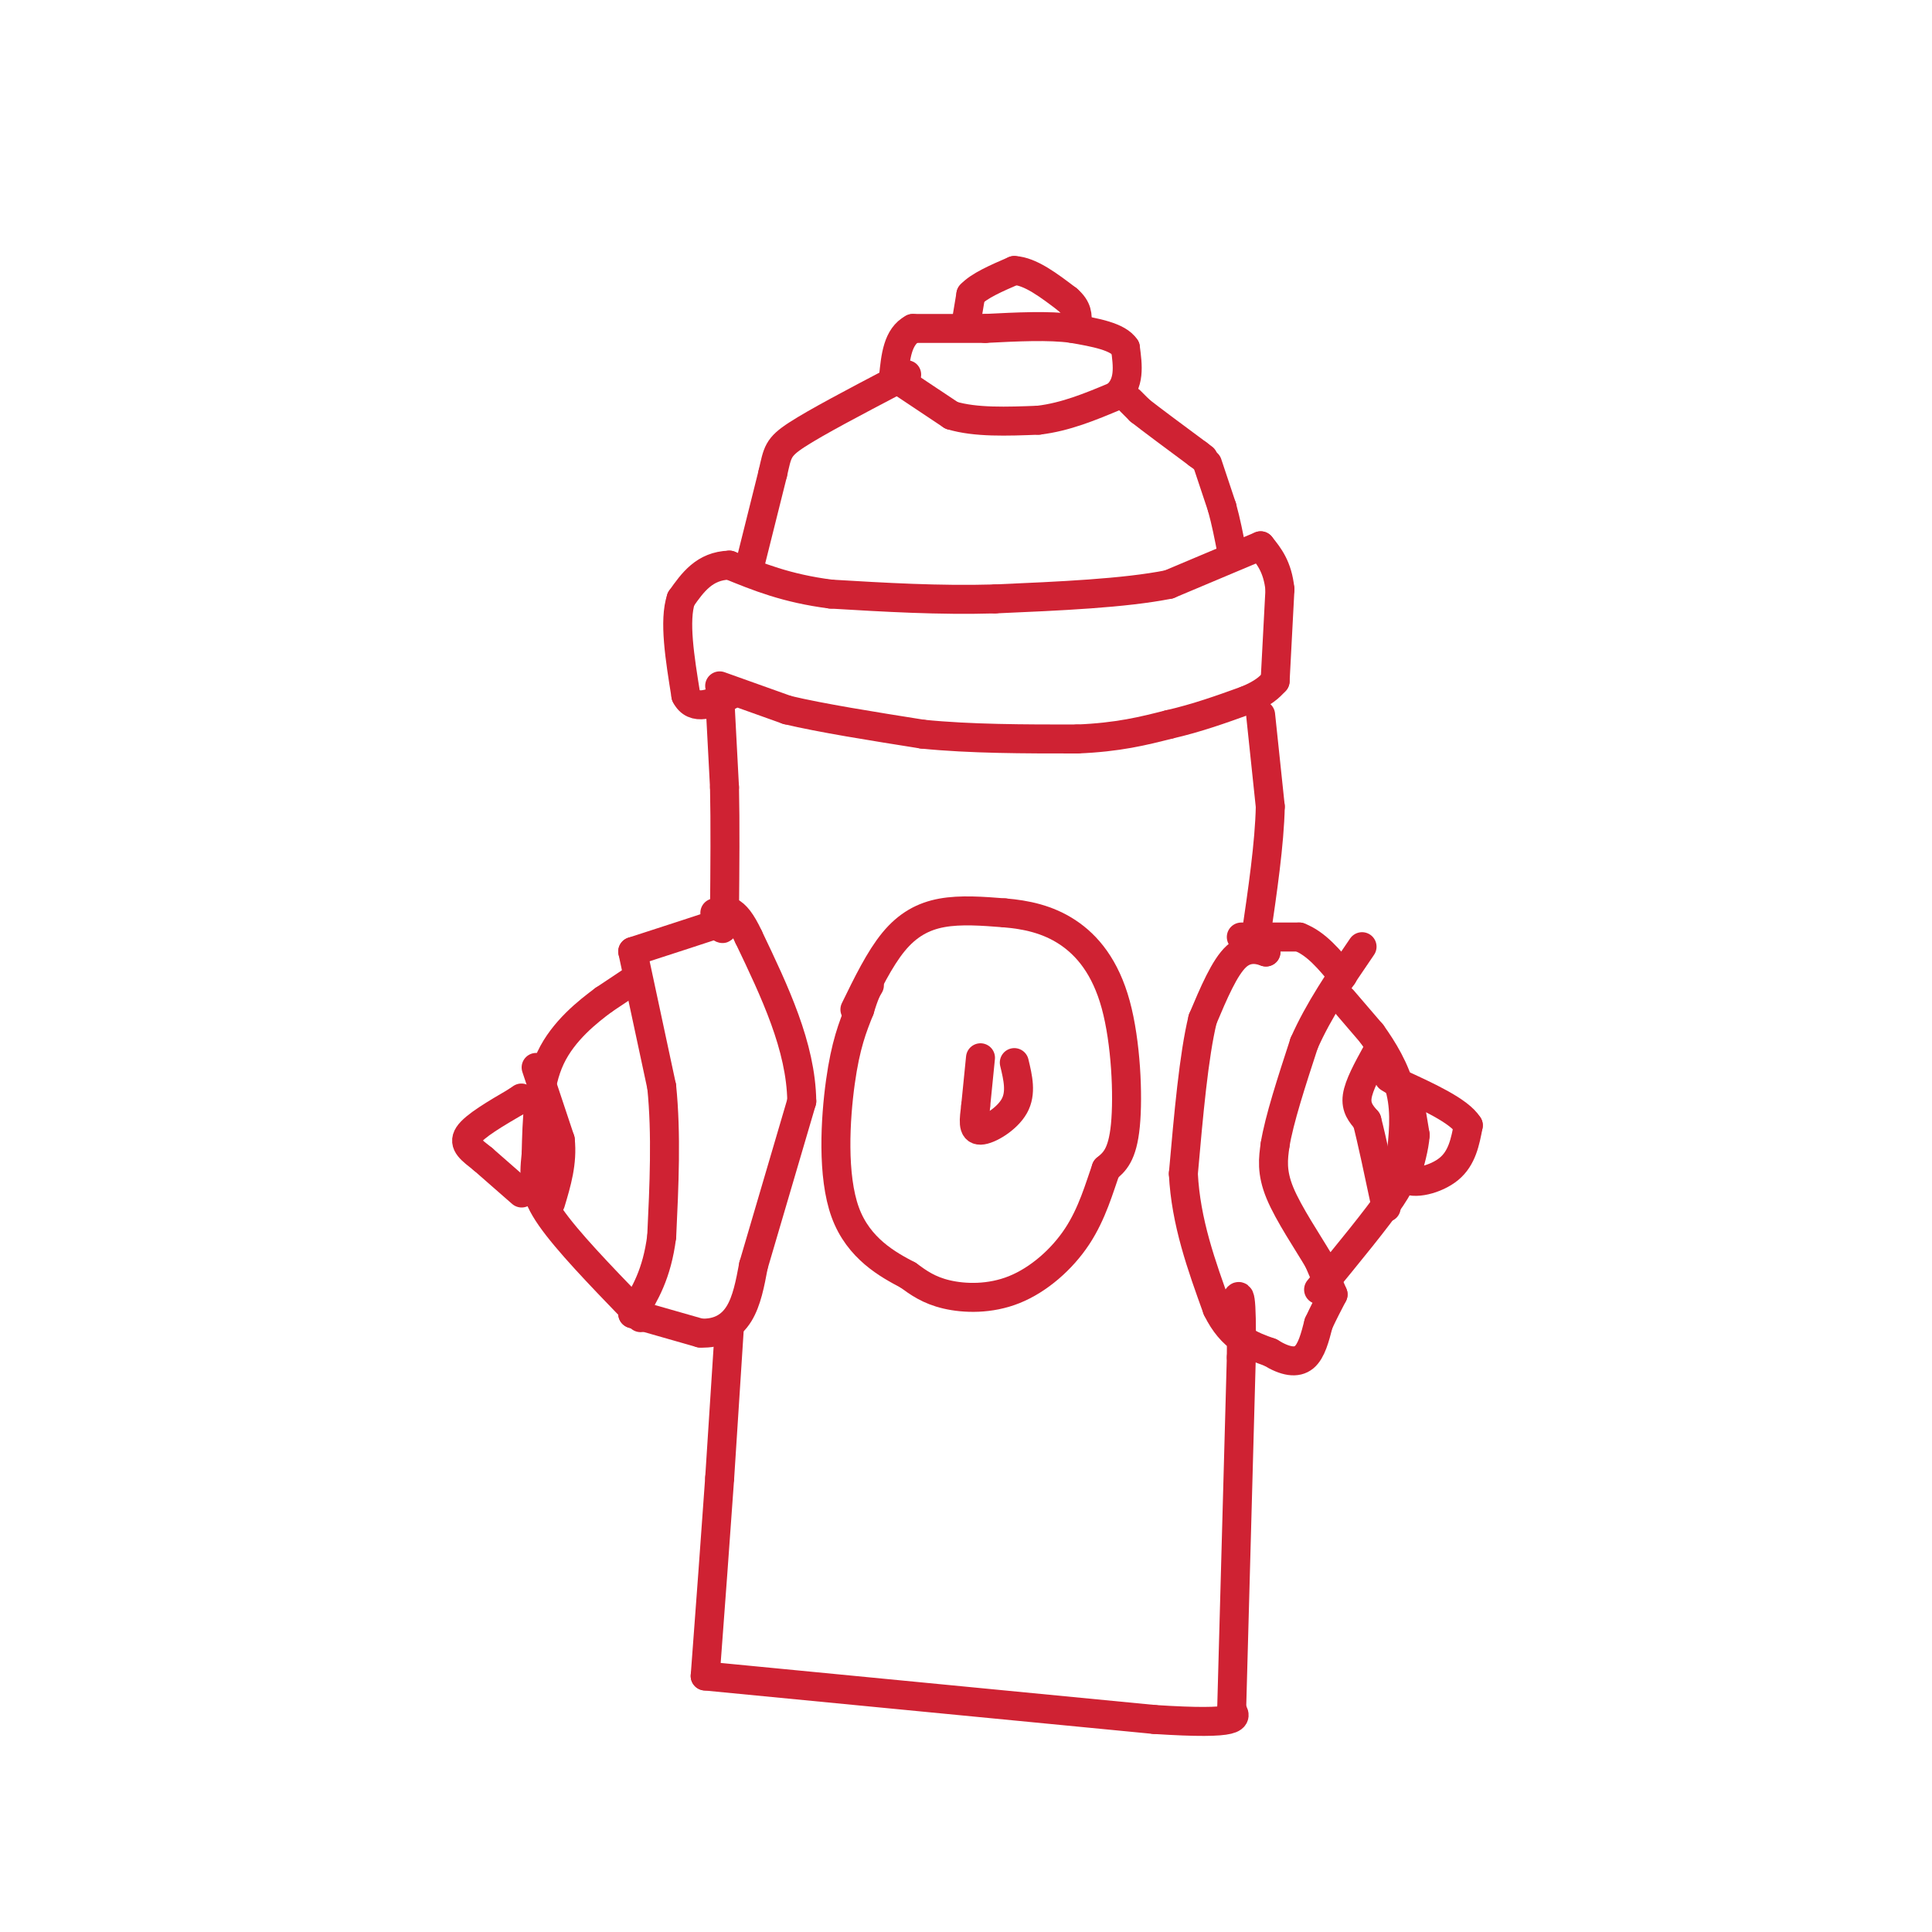<svg viewBox='0 0 400 400' version='1.1' xmlns='http://www.w3.org/2000/svg' xmlns:xlink='http://www.w3.org/1999/xlink'><g fill='none' stroke='rgb(207,34,51)' stroke-width='6' stroke-linecap='round' stroke-linejoin='round'><path d='M149,142c0.000,0.000 14.000,5.000 14,5'/><path d='M163,147c7.000,1.667 17.500,3.333 28,5'/><path d='M191,152c10.000,1.000 21.000,1.000 32,1'/><path d='M223,153c8.500,-0.333 13.750,-1.667 19,-3'/><path d='M242,150c5.833,-1.333 10.917,-3.167 16,-5'/><path d='M258,145c3.667,-1.500 4.833,-2.750 6,-4'/><path d='M264,141c0.000,0.000 1.000,-19.000 1,-19'/><path d='M265,122c-0.500,-4.667 -2.250,-6.833 -4,-9'/><path d='M261,113c0.000,0.000 -19.000,8.000 -19,8'/><path d='M242,121c-9.167,1.833 -22.583,2.417 -36,3'/><path d='M206,124c-11.667,0.333 -22.833,-0.333 -34,-1'/><path d='M172,123c-9.167,-1.167 -15.083,-3.583 -21,-6'/><path d='M151,117c-5.167,0.167 -7.583,3.583 -10,7'/><path d='M141,124c-1.500,4.500 -0.250,12.250 1,20'/><path d='M142,144c1.667,3.333 5.333,1.667 9,0'/><path d='M155,118c0.000,0.000 5.000,-20.000 5,-20'/><path d='M160,98c1.000,-4.400 1.000,-5.400 5,-8c4.000,-2.600 12.000,-6.800 20,-11'/><path d='M185,79c3.667,-2.000 2.833,-1.500 2,-1'/><path d='M185,78c0.000,0.000 12.000,8.000 12,8'/><path d='M197,86c5.000,1.500 11.500,1.250 18,1'/><path d='M215,87c5.667,-0.667 10.833,-2.833 16,-5'/><path d='M231,82c3.000,-2.500 2.500,-6.250 2,-10'/><path d='M233,72c-1.500,-2.333 -6.250,-3.167 -11,-4'/><path d='M222,68c-4.833,-0.667 -11.417,-0.333 -18,0'/><path d='M204,68c-5.500,0.000 -10.250,0.000 -15,0'/><path d='M189,68c-3.167,1.667 -3.583,5.833 -4,10'/><path d='M234,83c0.000,0.000 2.000,2.000 2,2'/><path d='M236,85c2.333,1.833 7.167,5.417 12,9'/><path d='M248,94c2.000,1.500 1.000,0.750 0,0'/><path d='M250,96c0.000,0.000 3.000,9.000 3,9'/><path d='M253,105c0.833,3.000 1.417,6.000 2,9'/><path d='M200,67c0.000,0.000 1.000,-6.000 1,-6'/><path d='M201,61c1.667,-1.833 5.333,-3.417 9,-5'/><path d='M210,56c3.333,0.167 7.167,3.083 11,6'/><path d='M221,62c2.167,1.833 2.083,3.417 2,5'/><path d='M149,144c0.000,0.000 1.000,19.000 1,19'/><path d='M150,163c0.167,7.500 0.083,16.750 0,26'/><path d='M150,189c-0.167,4.667 -0.583,3.333 -1,2'/><path d='M149,191c0.000,0.000 0.100,0.100 0.1,0.1'/><path d='M149.1,191.1c-3.000,1.000 -10.550,3.450 -18.1,5.9'/><path d='M131,197c0.000,0.000 6.000,28.000 6,28'/><path d='M137,225c1.000,9.833 0.500,20.417 0,31'/><path d='M137,256c-1.000,7.833 -3.500,11.917 -6,16'/><path d='M131,272c0.000,0.000 14.000,4.000 14,4'/><path d='M145,276c3.822,0.178 6.378,-1.378 8,-4c1.622,-2.622 2.311,-6.311 3,-10'/><path d='M156,262c2.167,-7.333 6.083,-20.667 10,-34'/><path d='M166,228c-0.167,-11.333 -5.583,-22.667 -11,-34'/><path d='M155,194c-3.000,-6.500 -5.000,-5.750 -7,-5'/><path d='M261,148c0.000,0.000 2.000,19.000 2,19'/><path d='M263,167c-0.167,7.667 -1.583,17.333 -3,27'/><path d='M257,194c0.000,0.000 12.000,0.000 12,0'/><path d='M269,194c3.500,1.333 6.250,4.667 9,8'/><path d='M262,197c0.000,0.000 0.100,0.100 0.1,0.1'/><path d='M262.1,197.1c-1.029,-0.362 -3.651,-1.318 -6.1,0.9c-2.449,2.218 -4.724,7.609 -7,13'/><path d='M249,211c-1.833,7.500 -2.917,19.750 -4,32'/><path d='M245,243c0.500,10.000 3.750,19.000 7,28'/><path d='M252,271c3.000,6.167 7.000,7.583 11,9'/><path d='M263,280c3.133,1.933 5.467,2.267 7,1c1.533,-1.267 2.267,-4.133 3,-7'/><path d='M273,274c1.000,-2.167 2.000,-4.083 3,-6'/><path d='M276,268c0.000,0.000 -3.000,-7.000 -3,-7'/><path d='M273,261c-2.200,-3.756 -6.200,-9.644 -8,-14c-1.800,-4.356 -1.400,-7.178 -1,-10'/><path d='M264,237c0.833,-5.167 3.417,-13.083 6,-21'/><path d='M270,216c3.000,-6.833 7.500,-13.417 12,-20'/><path d='M278,207c0.000,0.000 6.000,7.000 6,7'/><path d='M284,214c2.267,3.133 4.933,7.467 6,12c1.067,4.533 0.533,9.267 0,14'/><path d='M290,240c0.222,3.111 0.778,3.889 -2,8c-2.778,4.111 -8.889,11.556 -15,19'/><path d='M292,229c0.000,0.000 1.000,6.000 1,6'/><path d='M293,235c-0.167,2.500 -1.083,5.750 -2,9'/><path d='M291,244c1.511,1.356 6.289,0.244 9,-2c2.711,-2.244 3.356,-5.622 4,-9'/><path d='M304,233c-1.833,-3.000 -8.417,-6.000 -15,-9'/><path d='M289,224c-2.500,-1.500 -1.250,-0.750 0,0'/><path d='M285,218c-1.833,3.333 -3.667,6.667 -4,9c-0.333,2.333 0.833,3.667 2,5'/><path d='M283,232c1.000,3.833 2.500,10.917 4,18'/><path d='M131,203c0.000,0.000 -6.000,4.000 -6,4'/><path d='M125,207c-3.244,2.400 -8.356,6.400 -11,12c-2.644,5.600 -2.822,12.800 -3,20'/><path d='M111,239c-0.556,5.156 -0.444,8.044 3,13c3.444,4.956 10.222,11.978 17,19'/><path d='M131,271c2.833,3.167 1.417,1.583 0,0'/><path d='M108,247c0.000,0.000 -8.000,-7.000 -8,-7'/><path d='M100,240c-2.356,-1.889 -4.244,-3.111 -3,-5c1.244,-1.889 5.622,-4.444 10,-7'/><path d='M107,228c1.667,-1.167 0.833,-0.583 0,0'/><path d='M111,221c0.000,0.000 5.000,15.000 5,15'/><path d='M116,236c0.500,4.667 -0.750,8.833 -2,13'/><path d='M151,275c0.000,0.000 -2.000,31.000 -2,31'/><path d='M149,306c-0.833,12.000 -1.917,26.500 -3,41'/><path d='M146,347c0.000,0.000 93.000,9.000 93,9'/><path d='M239,356c18.167,1.167 17.083,-0.417 16,-2'/><path d='M255,354c0.000,0.000 2.000,-73.000 2,-73'/><path d='M257,281c0.167,-14.167 -0.417,-13.083 -1,-12'/><path d='M177,209c2.556,-5.244 5.111,-10.489 8,-14c2.889,-3.511 6.111,-5.289 10,-6c3.889,-0.711 8.444,-0.356 13,0'/><path d='M208,189c4.394,0.367 8.879,1.284 13,4c4.121,2.716 7.879,7.231 10,15c2.121,7.769 2.606,18.791 2,25c-0.606,6.209 -2.303,7.604 -4,9'/><path d='M229,242c-1.388,3.925 -2.856,9.238 -6,14c-3.144,4.762 -7.962,8.974 -13,11c-5.038,2.026 -10.297,1.864 -14,1c-3.703,-0.864 -5.852,-2.432 -8,-4'/><path d='M188,264c-4.071,-2.131 -10.250,-5.458 -13,-13c-2.750,-7.542 -2.071,-19.298 -1,-27c1.071,-7.702 2.536,-11.351 4,-15'/><path d='M178,209c1.000,-3.333 1.500,-4.167 2,-5'/><path d='M203,219c0.000,0.000 -1.000,10.000 -1,10'/><path d='M202,229c-0.345,2.869 -0.708,5.042 1,5c1.708,-0.042 5.488,-2.298 7,-5c1.512,-2.702 0.756,-5.851 0,-9'/></g>
</svg>